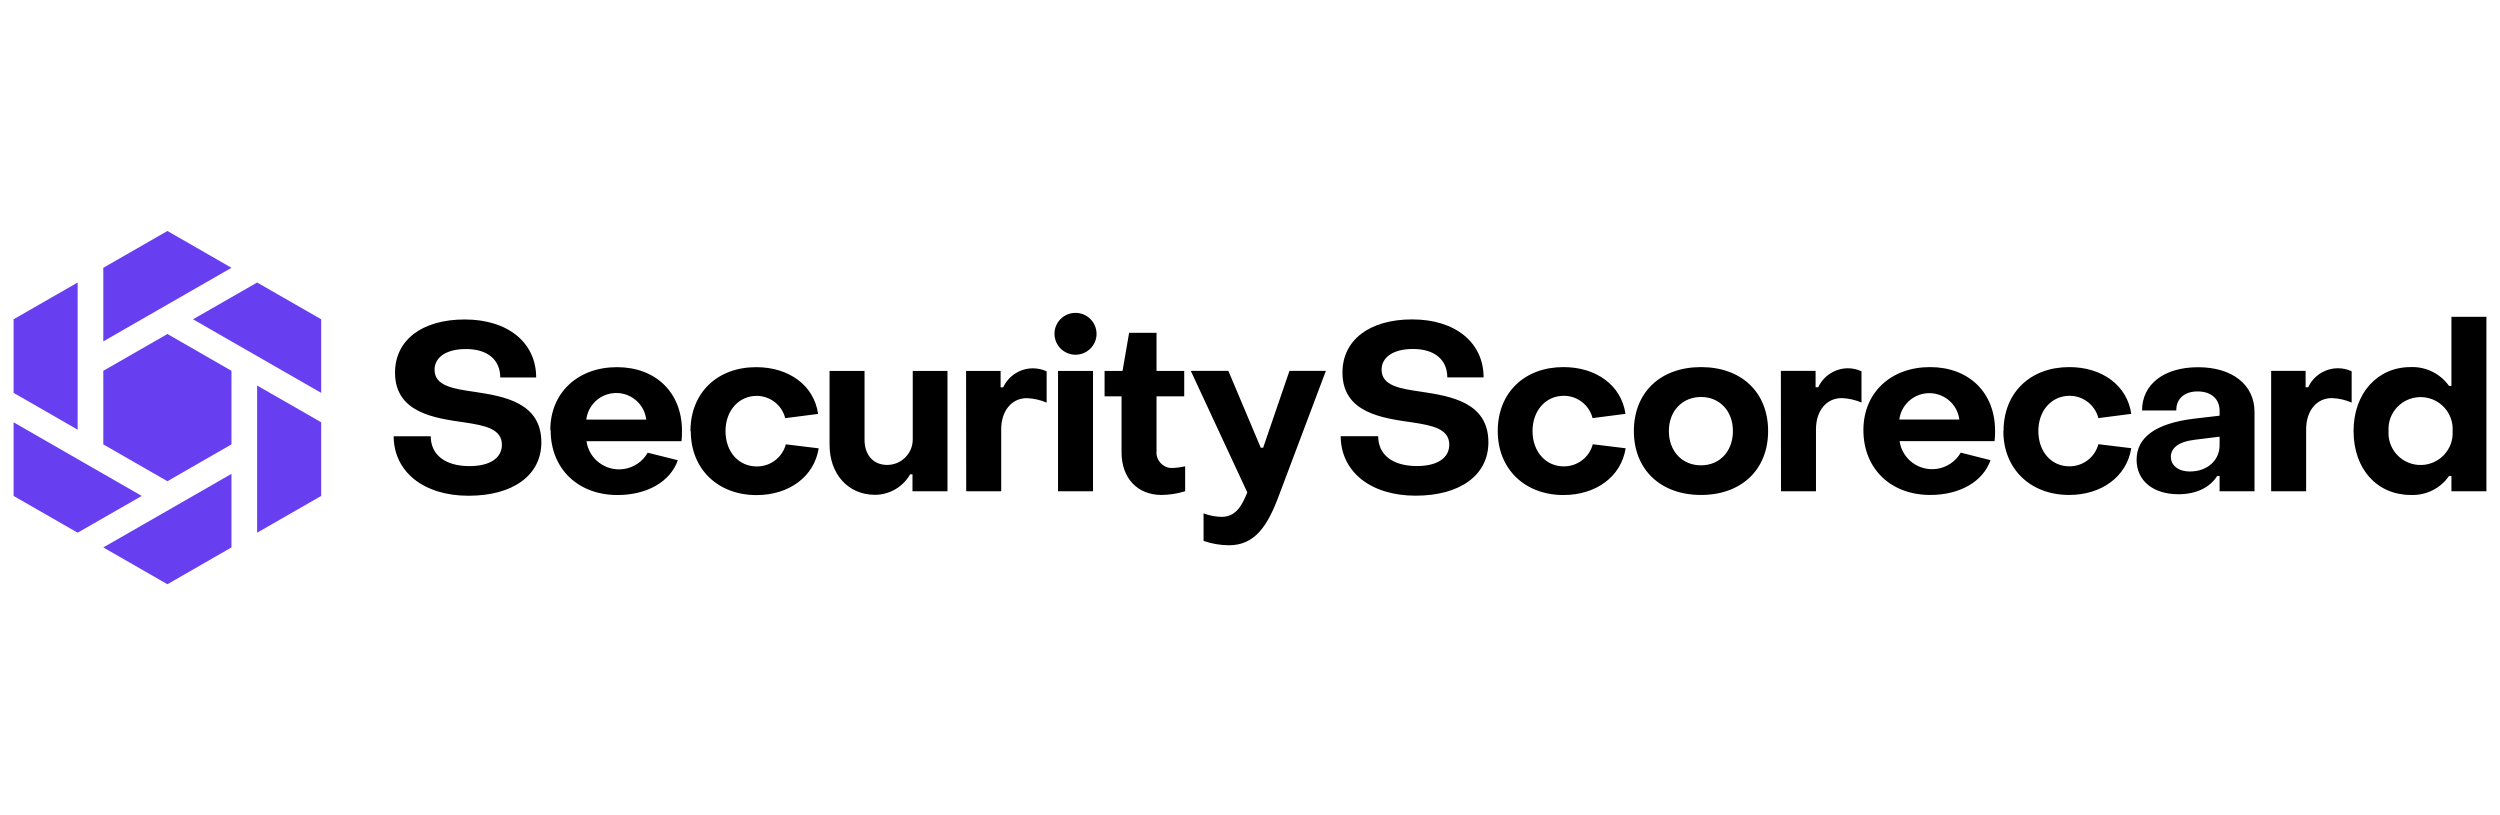 <svg width="184" height="60" viewBox="0 0 184 60" fill="none" xmlns="http://www.w3.org/2000/svg">
<g clip-path="url(#clip0_1670_11048)">
<path d="M28.953 32.111H31.703C31.703 33.459 32.748 34.306 34.553 34.306C36.049 34.306 36.94 33.719 36.94 32.732C36.94 31.557 35.667 31.312 34.191 31.09C32.017 30.777 29.074 30.397 29.074 27.422C29.074 25.049 31.039 23.513 34.205 23.513C37.371 23.513 39.462 25.208 39.462 27.783H36.819C36.819 26.455 35.851 25.689 34.297 25.689C32.845 25.689 31.983 26.296 31.983 27.215C31.983 28.409 33.372 28.616 34.941 28.842C37.114 29.17 39.844 29.637 39.844 32.559C39.844 34.966 37.777 36.487 34.486 36.487C31.194 36.487 28.992 34.739 28.973 32.111M40.502 31.658C40.502 28.89 42.54 27.023 45.411 27.023C48.281 27.023 50.193 28.91 50.193 31.697C50.198 31.957 50.188 32.217 50.159 32.472H43.165C43.349 33.786 44.573 34.706 45.895 34.523C46.645 34.417 47.298 33.974 47.671 33.319L49.888 33.873C49.331 35.466 47.608 36.434 45.449 36.434C42.545 36.434 40.527 34.508 40.527 31.658M47.565 30.883C47.424 29.67 46.321 28.799 45.106 28.939C44.08 29.054 43.271 29.863 43.15 30.883H47.565ZM50.817 31.731C50.817 28.91 52.787 27.023 55.658 27.023C58.078 27.023 59.917 28.375 60.213 30.465L57.792 30.777C57.555 29.82 56.689 29.141 55.697 29.136C54.39 29.136 53.397 30.205 53.397 31.731C53.397 33.257 54.37 34.33 55.697 34.33C56.698 34.34 57.584 33.671 57.836 32.703L60.256 32.997C59.922 35.091 58.063 36.439 55.682 36.439C52.846 36.439 50.842 34.537 50.842 31.735M69.734 36.159H67.159V34.913H66.984C66.457 35.837 65.479 36.41 64.409 36.419C62.391 36.419 61.055 34.86 61.055 32.732V27.302H63.63V32.371C63.63 33.459 64.254 34.219 65.3 34.219C66.341 34.215 67.183 33.372 67.178 32.332C67.178 32.318 67.178 32.308 67.178 32.294V27.302H69.734V36.159ZM71.103 27.302H73.645V28.51H73.834C74.226 27.658 75.082 27.109 76.026 27.109C76.375 27.109 76.718 27.186 77.033 27.331V29.632C76.573 29.434 76.079 29.324 75.581 29.304C74.453 29.304 73.688 30.238 73.688 31.605V36.159H71.113L71.103 27.302ZM77.609 24.567C77.609 23.715 78.306 23.027 79.158 23.027C80.01 23.027 80.702 23.715 80.707 24.567C80.707 25.42 80.01 26.108 79.158 26.108C78.306 26.108 77.614 25.42 77.609 24.567ZM77.871 27.302H80.446V36.159H77.871V27.302ZM82.546 33.305V29.17H81.297V27.302H82.619L83.103 24.495H85.121V27.302H87.159V29.17H85.121V33.199C85.058 33.825 85.518 34.378 86.148 34.441C86.201 34.446 86.254 34.446 86.307 34.441C86.617 34.431 86.927 34.388 87.227 34.321V36.155C86.665 36.328 86.08 36.424 85.489 36.429C83.698 36.429 82.546 35.168 82.546 33.3M88.582 39.837V37.782C89.003 37.945 89.454 38.032 89.904 38.042C91.036 38.042 91.453 37.079 91.801 36.241L87.643 27.297H90.407L92.793 32.953H92.968L94.904 27.297H97.585L94.139 36.443C93.307 38.696 92.368 40.131 90.451 40.131C89.822 40.131 89.202 40.02 88.606 39.818M98.684 32.106H101.434C101.434 33.454 102.474 34.301 104.285 34.301C105.78 34.301 106.666 33.714 106.666 32.727C106.666 31.552 105.398 31.307 103.922 31.085C101.743 30.773 98.805 30.392 98.805 27.417C98.805 25.044 100.771 23.508 103.936 23.508C107.102 23.508 109.193 25.203 109.193 27.778H106.521C106.521 26.45 105.553 25.684 103.999 25.684C102.547 25.684 101.685 26.291 101.685 27.21C101.685 28.404 103.075 28.611 104.643 28.837C106.816 29.165 109.546 29.632 109.546 32.554C109.546 34.961 107.475 36.482 104.188 36.482C100.901 36.482 98.689 34.734 98.675 32.106M110.234 31.726C110.234 28.905 112.199 27.018 115.074 27.018C117.494 27.018 119.338 28.37 119.634 30.46L117.213 30.773C116.967 29.805 116.09 29.126 115.088 29.131C113.786 29.131 112.794 30.2 112.794 31.726C112.794 33.252 113.782 34.325 115.088 34.325C116.09 34.335 116.976 33.666 117.228 32.698L119.648 32.992C119.319 35.086 117.46 36.434 115.074 36.434C112.237 36.434 110.234 34.532 110.234 31.731M120.253 31.726C120.253 28.871 122.218 27.018 125.195 27.018C128.172 27.018 130.133 28.871 130.133 31.726C130.133 34.581 128.153 36.429 125.195 36.429C122.238 36.429 120.253 34.581 120.253 31.726ZM127.543 31.726C127.543 30.253 126.575 29.218 125.195 29.218C123.816 29.218 122.828 30.253 122.828 31.726C122.828 33.199 123.796 34.248 125.195 34.248C126.594 34.248 127.543 33.194 127.543 31.726ZM131.072 27.297H133.627V28.505H133.821C134.213 27.658 135.06 27.114 135.999 27.104C136.348 27.104 136.691 27.181 137.006 27.326V29.627C136.546 29.43 136.052 29.319 135.554 29.3C134.421 29.3 133.656 30.233 133.656 31.601V36.155H131.081L131.072 27.297ZM137.146 31.654C137.146 28.886 139.179 27.018 142.05 27.018C144.92 27.018 146.837 28.905 146.837 31.692C146.847 31.952 146.832 32.212 146.798 32.467H139.809C139.997 33.781 141.222 34.696 142.548 34.508C143.289 34.402 143.942 33.959 144.31 33.314L146.503 33.868C145.946 35.461 144.223 36.429 142.069 36.429C139.165 36.429 137.146 34.503 137.146 31.654ZM144.208 30.878C144.058 29.665 142.945 28.804 141.725 28.953C140.714 29.078 139.915 29.872 139.789 30.878H144.208ZM147.461 31.726C147.461 28.905 149.426 27.018 152.302 27.018C154.722 27.018 156.561 28.37 156.861 30.46L154.441 30.773C154.194 29.805 153.318 29.126 152.316 29.131C151.014 29.131 150.022 30.2 150.022 31.726C150.022 33.252 150.99 34.321 152.297 34.321C153.304 34.33 154.185 33.661 154.441 32.693L156.861 32.987C156.532 35.081 154.669 36.429 152.287 36.429C149.451 36.429 147.447 34.528 147.447 31.726M157.253 33.844C157.253 32.183 158.662 31.163 161.465 30.816L163.362 30.595V30.229C163.362 29.381 162.767 28.809 161.741 28.809C160.801 28.809 160.158 29.328 160.177 30.209H157.655C157.655 28.284 159.272 27.027 161.779 27.027C164.287 27.027 165.932 28.308 165.932 30.315V36.155H163.362V35.028H163.188C162.631 35.909 161.605 36.376 160.332 36.376C158.507 36.376 157.253 35.413 157.253 33.834M163.362 32.761V32.14L161.532 32.366C160.264 32.52 159.775 33.021 159.775 33.627C159.775 34.234 160.298 34.701 161.184 34.701C162.471 34.701 163.362 33.868 163.362 32.775M167.152 27.297H169.693V28.505H169.882C170.274 27.653 171.131 27.104 172.075 27.104C172.423 27.104 172.767 27.177 173.082 27.326V29.627C172.622 29.43 172.128 29.319 171.63 29.3C170.497 29.3 169.732 30.233 169.732 31.601V36.155H167.157V27.297H167.152ZM173.222 31.726C173.222 28.924 174.998 27.018 177.414 27.018C178.537 26.97 179.602 27.494 180.25 28.404H180.425V23.316H183V36.155H180.425V35.028H180.25C179.621 35.948 178.551 36.477 177.433 36.429C174.979 36.429 173.222 34.547 173.222 31.726ZM180.512 31.726C180.594 30.431 179.607 29.314 178.304 29.232C177.002 29.15 175.879 30.132 175.797 31.427C175.792 31.528 175.792 31.63 175.797 31.726C175.715 33.021 176.702 34.138 178.004 34.219C179.306 34.301 180.429 33.319 180.512 32.024C180.517 31.923 180.517 31.822 180.512 31.726Z" fill="black"/>
<path d="M18.924 20.793L17.036 21.877L14.205 23.499L17.036 25.126L18.924 26.209L23.639 28.915V23.499L18.924 20.793ZM12.322 17L7.602 19.71V25.126L10.434 23.499L12.322 22.416L17.036 19.71L12.322 17ZM1 23.499V28.915L2.888 29.998L5.715 31.625V20.793L1 23.499ZM7.602 34.874L5.715 33.791L1 31.081V36.501L5.715 39.207L7.602 38.123L10.434 36.501L7.602 34.874ZM14.205 36.501L12.322 37.584L7.602 40.29L12.322 43L17.036 40.29V34.874L14.205 36.501ZM21.756 29.998L18.924 28.375V39.207L23.639 36.501V31.081L21.756 29.998ZM14.679 34.06L17.036 32.708V27.292L12.322 24.582L7.602 27.292V32.708L12.322 35.418L14.679 34.06Z" fill="#673FF1"/>
</g>
<defs>
<clipPath id="clip0_1670_11048">
<rect width="182" height="26" fill="white" transform="translate(1 17)"/>
</clipPath>
</defs>
</svg>
